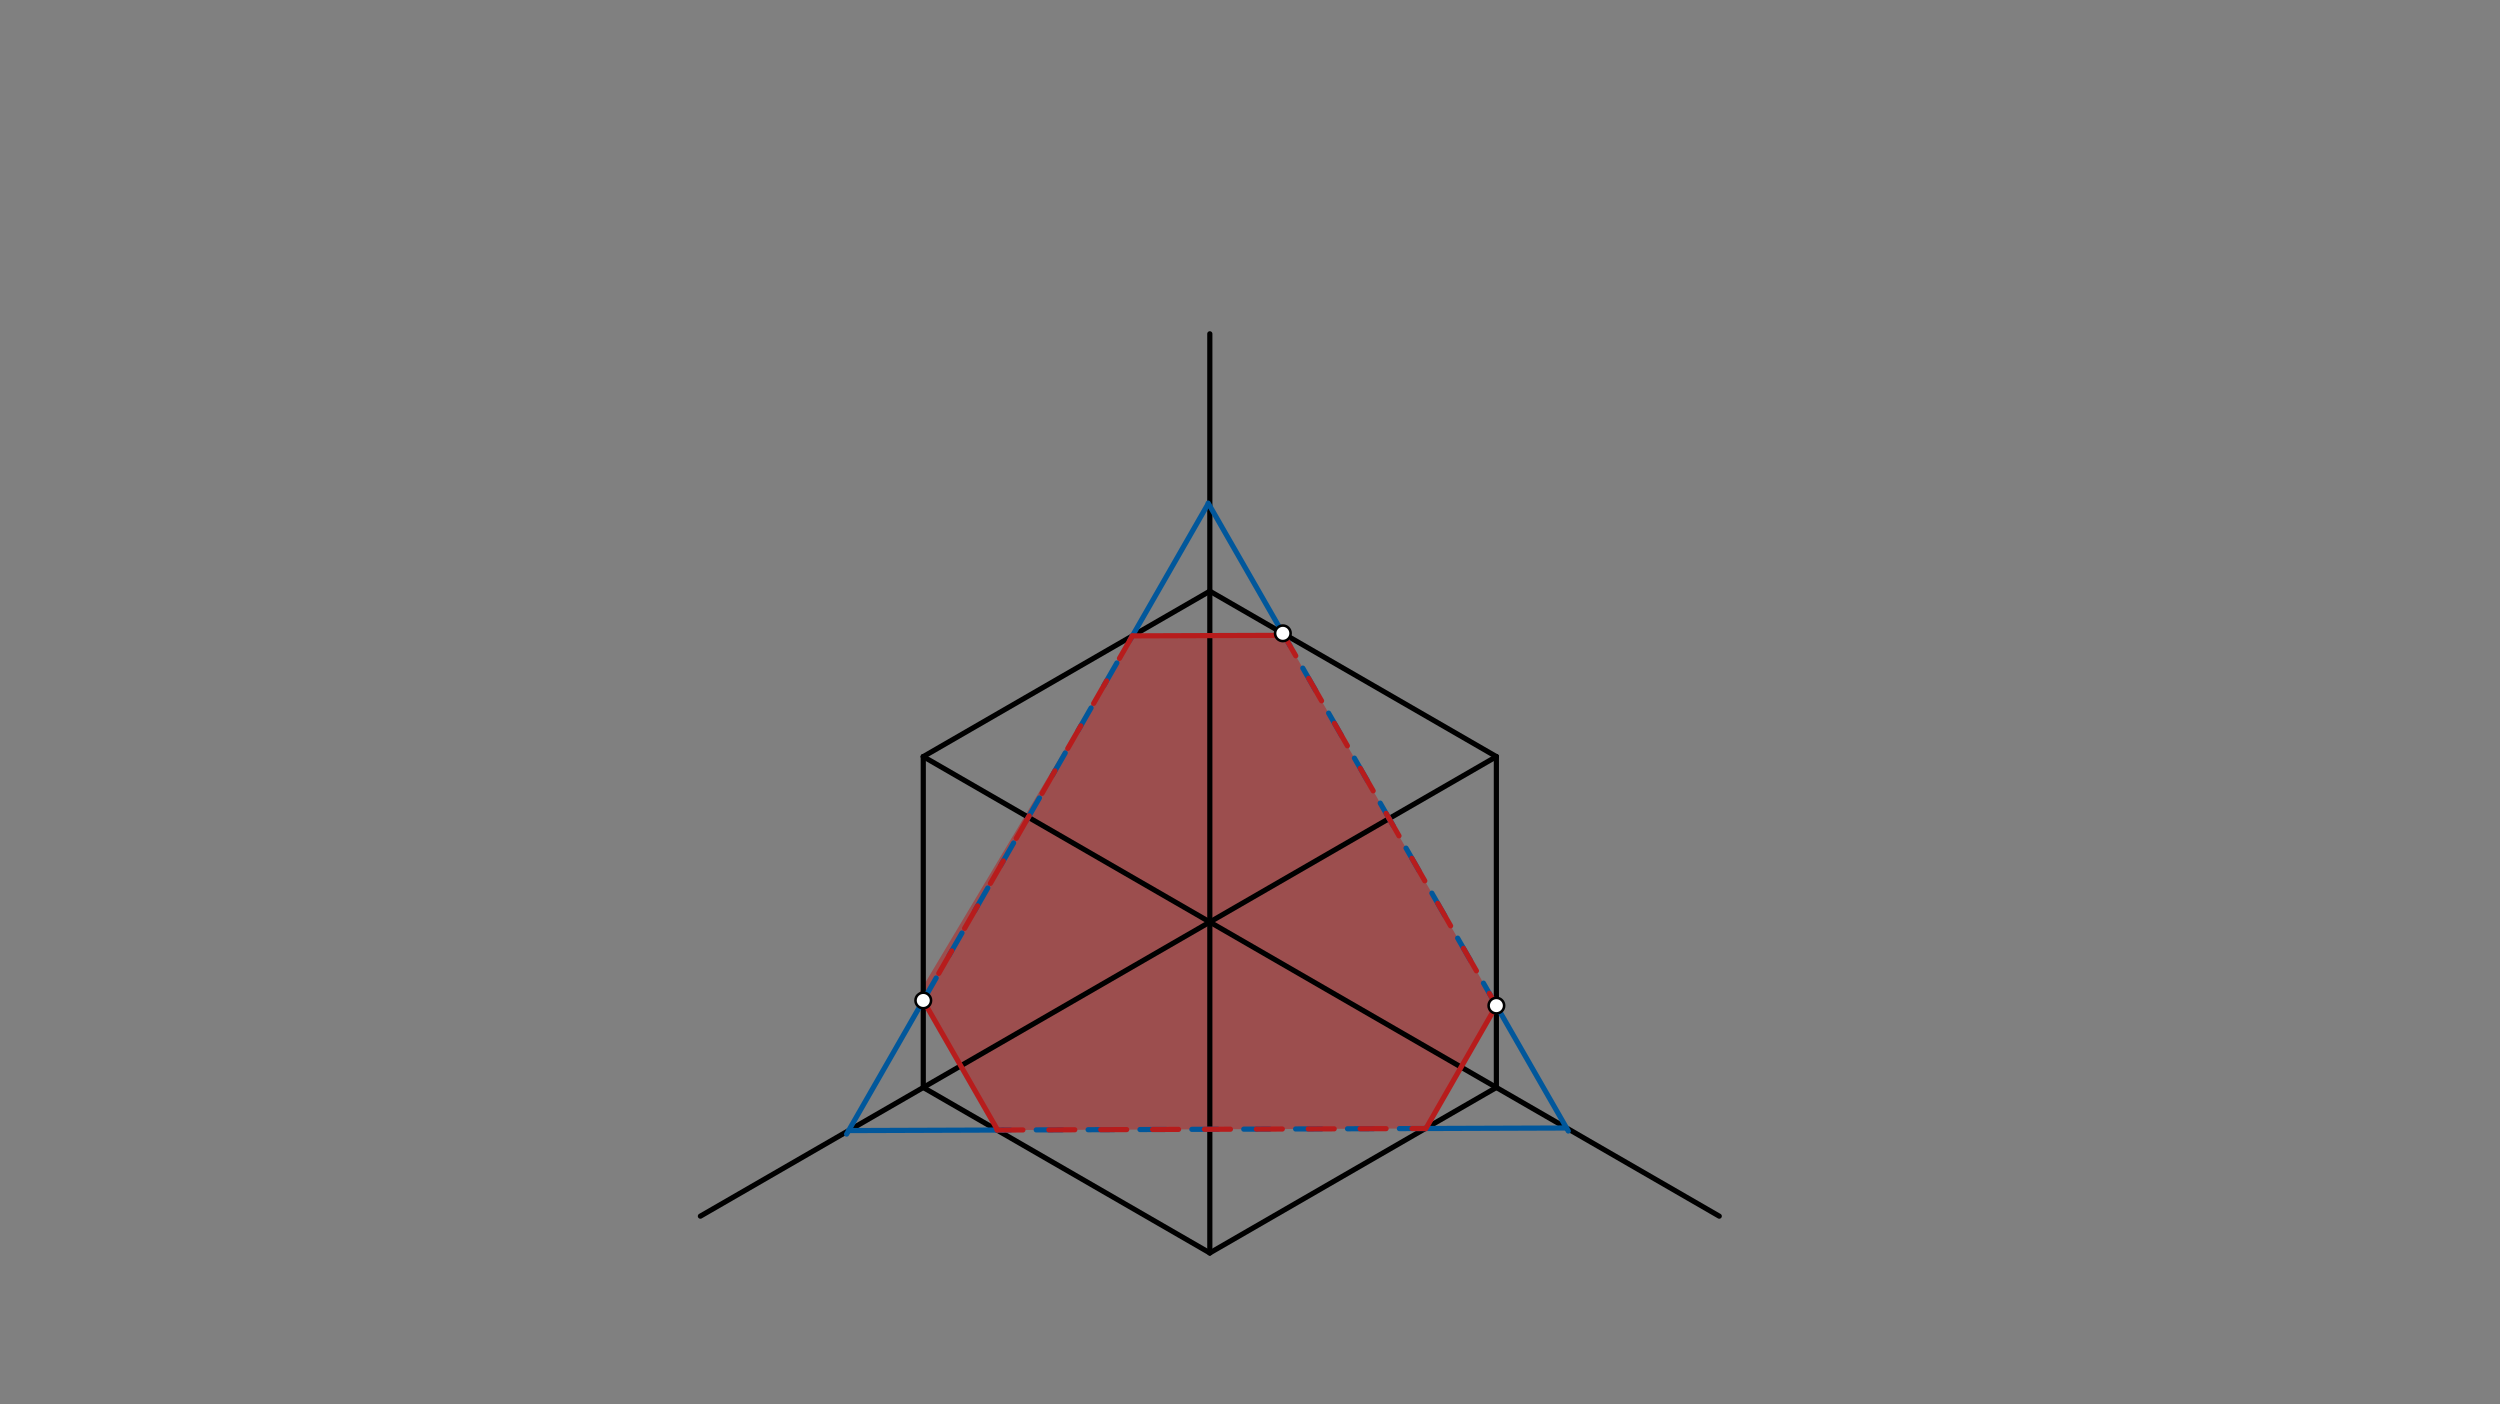 <svg xmlns="http://www.w3.org/2000/svg" class="svg--816" height="100%" preserveAspectRatio="xMidYMid meet" viewBox="0 0 963.78 541.417" width="100%"><rect x="0" y="0" width="963.78" height="541.417" fill="#808080" stroke="none"/><defs><marker id="marker-arrow" markerHeight="16" markerUnits="userSpaceOnUse" markerWidth="24" orient="auto-start-reverse" refX="24" refY="4" viewBox="0 0 24 8"><path d="M 0 0 L 24 4 L 0 8 z" stroke="inherit"></path></marker></defs><g class="aux-layer--949"></g><g class="main-layer--75a"><g class="element--733"><g fill="#B71C1C" opacity="0.5"><path d="M 355.931 385.687 L 384.347 435.645 L 549.703 435.052 L 576.869 387.688 L 494.553 244.154 L 436.547 245.136 L 354.4 382.688 Z" stroke="none"></path></g></g><g class="element--733"><line stroke="#000000" stroke-dasharray="none" stroke-linecap="round" stroke-width="2" x1="466.4" x2="466.4" y1="128.688" y2="355.459"></line></g><g class="element--733"><line stroke="#000000" stroke-dasharray="none" stroke-linecap="round" stroke-width="2" x1="466.4" x2="662.79" y1="355.459" y2="468.845"></line></g><g class="element--733"><line stroke="#000000" stroke-dasharray="none" stroke-linecap="round" stroke-width="2" x1="466.4" x2="270.01" y1="355.459" y2="468.845"></line></g><g class="element--733"><line stroke="#000000" stroke-dasharray="none" stroke-linecap="round" stroke-width="2" x1="576.869" x2="576.869" y1="419.239" y2="291.68"></line></g><g class="element--733"><line stroke="#000000" stroke-dasharray="none" stroke-linecap="round" stroke-width="2" x1="576.869" x2="466.4" y1="291.68" y2="227.9"></line></g><g class="element--733"><line stroke="#000000" stroke-dasharray="none" stroke-linecap="round" stroke-width="2" x1="576.869" x2="466.4" y1="419.239" y2="483.018"></line></g><g class="element--733"><line stroke="#000000" stroke-dasharray="none" stroke-linecap="round" stroke-width="2" x1="466.4" x2="355.931" y1="483.018" y2="419.239"></line></g><g class="element--733"><line stroke="#000000" stroke-dasharray="none" stroke-linecap="round" stroke-width="2" x1="355.931" x2="355.931" y1="419.239" y2="291.68"></line></g><g class="element--733"><line stroke="#000000" stroke-dasharray="none" stroke-linecap="round" stroke-width="2" x1="466.4" x2="355.931" y1="227.9" y2="291.68"></line></g><g class="element--733"><line stroke="#000000" stroke-dasharray="none" stroke-linecap="round" stroke-width="2" x1="355.931" x2="466.4" y1="291.68" y2="355.459"></line></g><g class="element--733"><line stroke="#000000" stroke-dasharray="none" stroke-linecap="round" stroke-width="2" x1="466.4" x2="576.869" y1="355.459" y2="291.68"></line></g><g class="element--733"><line stroke="#000000" stroke-dasharray="none" stroke-linecap="round" stroke-width="2" x1="466.4" x2="466.4" y1="355.459" y2="483.018"></line></g><g class="element--733"><line stroke="#01579B" stroke-dasharray="none" stroke-linecap="round" stroke-width="2" x1="494.553" x2="465.758" y1="244.154" y2="193.945"></line></g><g class="element--733"><line stroke="#01579B" stroke-dasharray="none" stroke-linecap="round" stroke-width="2" x1="576.869" x2="604.592" y1="387.688" y2="436.026"></line></g><g class="element--733"><line stroke="#01579B" stroke-dasharray="10" stroke-linecap="round" stroke-width="2" x1="576.869" x2="494.553" y1="387.688" y2="244.154"></line></g><g class="element--733"><line stroke="#01579B" stroke-dasharray="none" stroke-linecap="round" stroke-width="2" x1="355.931" x2="326.378" y1="385.688" y2="437.211"></line></g><g class="element--733"><line stroke="#01579B" stroke-dasharray="10" stroke-linecap="round" stroke-width="2" x1="355.931" x2="436.617" y1="385.688" y2="245.014"></line></g><g class="element--733"><line stroke="#01579B" stroke-dasharray="none" stroke-linecap="round" stroke-width="2" x1="436.547" x2="465.547" y1="245.136" y2="194.575"></line></g><g class="element--733"><line stroke="#01579B" stroke-dasharray="none" stroke-linecap="round" stroke-width="2" x1="603.921" x2="548.676" y1="434.857" y2="435.055"></line></g><g class="element--733"><line stroke="#01579B" stroke-dasharray="10" stroke-linecap="round" stroke-width="2" x1="549.479" x2="386.619" y1="435.052" y2="435.637"></line></g><g class="element--733"><line stroke="#01579B" stroke-dasharray="none" stroke-linecap="round" stroke-width="2" x1="386.619" x2="327.159" y1="435.637" y2="435.85"></line></g><g class="element--733"><line stroke="#B71C1C" stroke-dasharray="10" stroke-linecap="round" stroke-width="2" x1="494.553" x2="576.869" y1="244.154" y2="387.688"></line></g><g class="element--733"><line stroke="#B71C1C" stroke-dasharray="10" stroke-linecap="round" stroke-width="2" x1="436.547" x2="355.931" y1="245.136" y2="385.687"></line></g><g class="element--733"><line stroke="#B71C1C" stroke-dasharray="10" stroke-linecap="round" stroke-width="2" x1="384.347" x2="549.479" y1="435.645" y2="435.052"></line></g><g class="element--733"><line stroke="#B71C1C" stroke-dasharray="none" stroke-linecap="round" stroke-width="2" x1="355.931" x2="384.523" y1="385.687" y2="435.544"></line></g><g class="element--733"><line stroke="#B71C1C" stroke-dasharray="none" stroke-linecap="round" stroke-width="2" x1="576.869" x2="549.647" y1="387.688" y2="435.149"></line></g><g class="element--733"><line stroke="#B71C1C" stroke-dasharray="none" stroke-linecap="round" stroke-width="2" x1="436.547" x2="494.556" y1="245.136" y2="244.927"></line></g><g class="element--733"><circle cx="355.931" cy="385.688" r="3" stroke="#000000" stroke-width="1" fill="#ffffff"></circle>}</g><g class="element--733"><circle cx="494.553" cy="244.154" r="3" stroke="#000000" stroke-width="1" fill="#ffffff"></circle>}</g><g class="element--733"><circle cx="576.869" cy="387.688" r="3" stroke="#000000" stroke-width="1" fill="#ffffff"></circle>}</g></g><g class="snaps-layer--ac6"></g><g class="temp-layer--52d"></g></svg>